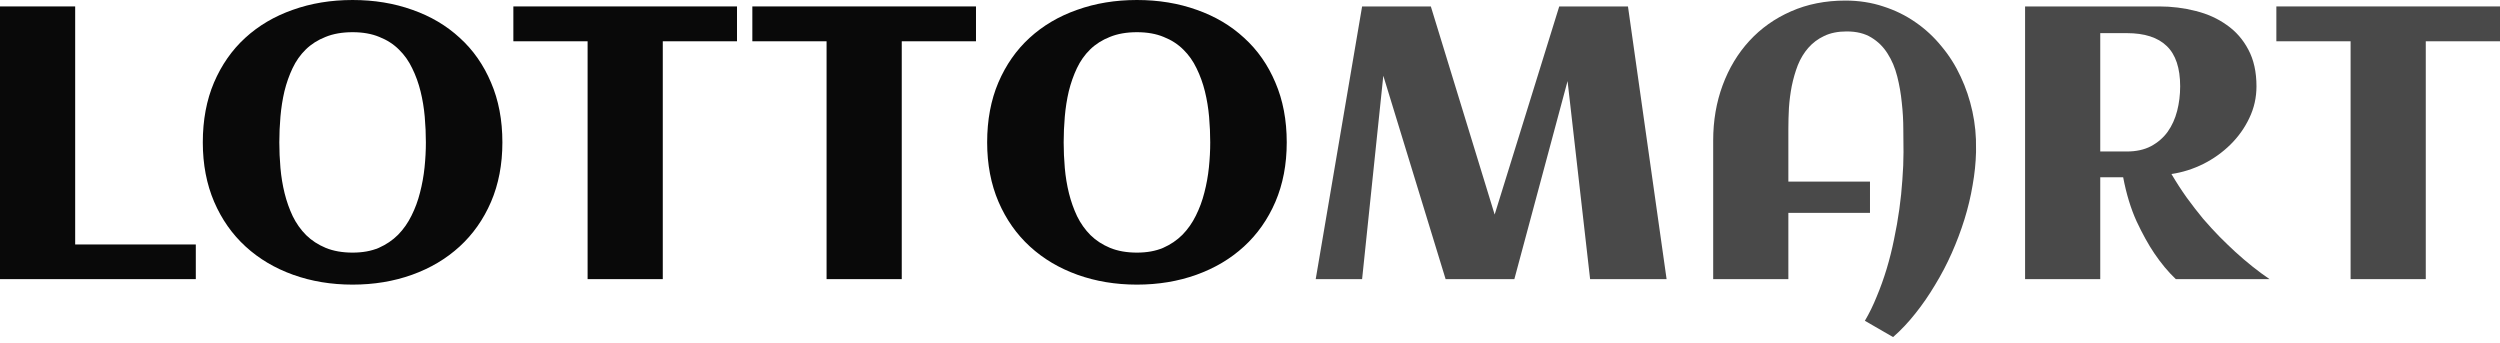 <svg width="197" height="27" viewBox="0 0 197 27" fill="none" xmlns="http://www.w3.org/2000/svg">
<path d="M15.429 21.995H0V0.507H5.924V19.264H15.429V21.995Z" fill="#090909"/>
<path d="M39.588 11.221C39.588 12.952 39.29 14.514 38.693 15.907C38.096 17.29 37.27 18.463 36.216 19.428C35.161 20.393 33.913 21.134 32.47 21.652C31.028 22.169 29.466 22.428 27.785 22.428C26.104 22.428 24.542 22.169 23.099 21.652C21.657 21.134 20.408 20.393 19.354 19.428C18.299 18.463 17.474 17.29 16.877 15.907C16.28 14.514 15.981 12.952 15.981 11.221C15.981 9.461 16.275 7.889 16.862 6.506C17.459 5.113 18.279 3.939 19.324 2.984C20.378 2.019 21.627 1.283 23.069 0.776C24.512 0.259 26.084 0 27.785 0C29.486 0 31.058 0.259 32.5 0.776C33.943 1.283 35.186 2.019 36.231 2.984C37.285 3.939 38.106 5.113 38.693 6.506C39.29 7.889 39.588 9.461 39.588 11.221ZM33.559 11.221C33.559 10.565 33.53 9.893 33.47 9.207C33.41 8.52 33.301 7.854 33.142 7.207C32.983 6.561 32.764 5.954 32.485 5.387C32.217 4.82 31.868 4.327 31.441 3.91C31.013 3.482 30.496 3.149 29.889 2.91C29.292 2.661 28.59 2.537 27.785 2.537C26.969 2.537 26.258 2.661 25.651 2.91C25.044 3.149 24.527 3.477 24.099 3.895C23.671 4.312 23.323 4.805 23.055 5.372C22.786 5.939 22.572 6.546 22.413 7.192C22.264 7.829 22.159 8.496 22.099 9.192C22.04 9.878 22.01 10.555 22.01 11.221C22.01 11.878 22.04 12.549 22.099 13.236C22.159 13.922 22.269 14.589 22.428 15.235C22.587 15.872 22.801 16.474 23.069 17.041C23.348 17.608 23.701 18.105 24.129 18.533C24.557 18.951 25.069 19.284 25.666 19.533C26.273 19.782 26.979 19.906 27.785 19.906C28.571 19.906 29.257 19.782 29.844 19.533C30.431 19.274 30.938 18.931 31.366 18.503C31.794 18.066 32.147 17.563 32.425 16.996C32.714 16.419 32.938 15.812 33.097 15.176C33.266 14.529 33.385 13.867 33.455 13.191C33.525 12.515 33.559 11.858 33.559 11.221Z" fill="#090909"/>
<path d="M52.227 21.995H46.303V3.253H40.453V0.507H58.076V3.253H52.227V21.995Z" fill="#090909"/>
<path d="M71.058 21.995H65.134V3.253H59.285V0.507H76.908V3.253H71.058V21.995Z" fill="#090909"/>
<path d="M101.395 11.221C101.395 12.952 101.096 14.514 100.5 15.907C99.903 17.29 99.077 18.463 98.022 19.428C96.968 20.393 95.719 21.134 94.277 21.652C92.835 22.169 91.273 22.428 89.592 22.428C87.91 22.428 86.349 22.169 84.906 21.652C83.464 21.134 82.215 20.393 81.161 19.428C80.106 18.463 79.281 17.29 78.684 15.907C78.087 14.514 77.788 12.952 77.788 11.221C77.788 9.461 78.082 7.889 78.669 6.506C79.266 5.113 80.086 3.939 81.131 2.984C82.185 2.019 83.434 1.283 84.876 0.776C86.319 0.259 87.891 0 89.592 0C91.293 0 92.864 0.259 94.307 0.776C95.749 1.283 96.993 2.019 98.037 2.984C99.092 3.939 99.913 5.113 100.5 6.506C101.096 7.889 101.395 9.461 101.395 11.221ZM95.366 11.221C95.366 10.565 95.337 9.893 95.277 9.207C95.217 8.52 95.108 7.854 94.949 7.207C94.789 6.561 94.57 5.954 94.292 5.387C94.023 4.82 93.675 4.327 93.248 3.91C92.82 3.482 92.302 3.149 91.696 2.91C91.099 2.661 90.397 2.537 89.592 2.537C88.776 2.537 88.065 2.661 87.458 2.91C86.851 3.149 86.334 3.477 85.906 3.895C85.478 4.312 85.13 4.805 84.861 5.372C84.593 5.939 84.379 6.546 84.22 7.192C84.07 7.829 83.966 8.496 83.906 9.192C83.847 9.878 83.817 10.555 83.817 11.221C83.817 11.878 83.847 12.549 83.906 13.236C83.966 13.922 84.075 14.589 84.235 15.235C84.394 15.872 84.608 16.474 84.876 17.041C85.155 17.608 85.508 18.105 85.936 18.533C86.363 18.951 86.876 19.284 87.473 19.533C88.079 19.782 88.786 19.906 89.592 19.906C90.377 19.906 91.064 19.782 91.651 19.533C92.238 19.274 92.745 18.931 93.173 18.503C93.601 18.066 93.954 17.563 94.232 16.996C94.521 16.419 94.745 15.812 94.904 15.176C95.073 14.529 95.192 13.867 95.262 13.191C95.332 12.515 95.366 11.858 95.366 11.221Z" fill="#090909"/>
<path d="M109.005 5.969L107.334 21.995H103.678L107.334 0.507H112.75L117.779 16.907L122.868 0.507H128.284L131.328 21.995H125.3L123.524 6.387L119.331 21.995H113.914L109.005 5.969Z" fill="#494949"/>
<path d="M155.711 11.714V11.997C155.691 12.833 155.601 13.698 155.442 14.594C155.293 15.489 155.079 16.384 154.801 17.28C154.522 18.175 154.189 19.06 153.801 19.936C153.413 20.811 152.975 21.647 152.488 22.443C152.01 23.248 151.493 24 150.936 24.696C150.379 25.402 149.792 26.024 149.175 26.561L146.952 25.278C147.3 24.691 147.613 24.049 147.892 23.353C148.18 22.666 148.439 21.945 148.668 21.189C148.896 20.433 149.09 19.657 149.25 18.861C149.419 18.066 149.558 17.275 149.667 16.489C149.777 15.703 149.856 14.932 149.906 14.176C149.966 13.41 149.996 12.684 149.996 11.997C149.996 11.46 149.991 10.853 149.981 10.177C149.981 9.49 149.941 8.794 149.861 8.088C149.792 7.381 149.672 6.695 149.503 6.028C149.334 5.352 149.081 4.75 148.742 4.223C148.414 3.696 147.986 3.273 147.459 2.955C146.942 2.636 146.295 2.477 145.519 2.477C144.833 2.477 144.241 2.596 143.743 2.835C143.256 3.064 142.838 3.377 142.49 3.775C142.152 4.163 141.878 4.616 141.669 5.133C141.47 5.65 141.311 6.198 141.192 6.775C141.082 7.342 141.008 7.919 140.968 8.506C140.938 9.083 140.923 9.63 140.923 10.147V14.31H147.355V16.772H140.923V21.995H134.999V11.072C134.999 9.51 135.248 8.058 135.745 6.715C136.243 5.372 136.944 4.208 137.849 3.223C138.764 2.228 139.859 1.452 141.132 0.895C142.415 0.328 143.843 0.045 145.415 0.045C146.479 0.045 147.474 0.199 148.399 0.507C149.334 0.806 150.185 1.224 150.951 1.761C151.717 2.288 152.398 2.92 152.995 3.656C153.602 4.382 154.104 5.178 154.502 6.043C154.91 6.909 155.218 7.824 155.427 8.789C155.636 9.754 155.731 10.729 155.711 11.714Z" fill="#494949"/>
<path d="M165.5 21.995H159.576V0.507H170.14C171.135 0.507 172.095 0.627 173.02 0.865C173.946 1.094 174.761 1.462 175.468 1.97C176.184 2.467 176.751 3.114 177.169 3.91C177.596 4.705 177.81 5.67 177.81 6.804C177.81 7.69 177.621 8.525 177.243 9.311C176.875 10.087 176.378 10.784 175.751 11.4C175.134 12.007 174.423 12.515 173.617 12.922C172.811 13.32 171.976 13.584 171.11 13.713C171.498 14.37 171.901 14.992 172.319 15.579C172.747 16.166 173.175 16.718 173.602 17.235C174.04 17.742 174.473 18.215 174.901 18.652C175.328 19.08 175.736 19.473 176.124 19.831C177.039 20.667 177.945 21.388 178.84 21.995H171.454C170.857 21.428 170.29 20.747 169.752 19.951C169.295 19.274 168.832 18.439 168.365 17.444C167.907 16.439 167.554 15.28 167.305 13.967H165.5V21.995ZM171.797 6.804C171.797 5.362 171.444 4.303 170.737 3.626C170.041 2.95 168.991 2.611 167.589 2.611H165.5V11.938H167.589C168.335 11.938 168.972 11.798 169.499 11.52C170.036 11.231 170.474 10.853 170.812 10.386C171.15 9.908 171.399 9.361 171.558 8.744C171.717 8.128 171.797 7.481 171.797 6.804Z" fill="#494949"/>
<path d="M191.151 21.995H185.227V3.253H179.377V0.507H197V3.253H191.151V21.995Z" fill="#494949"/>
</svg>

